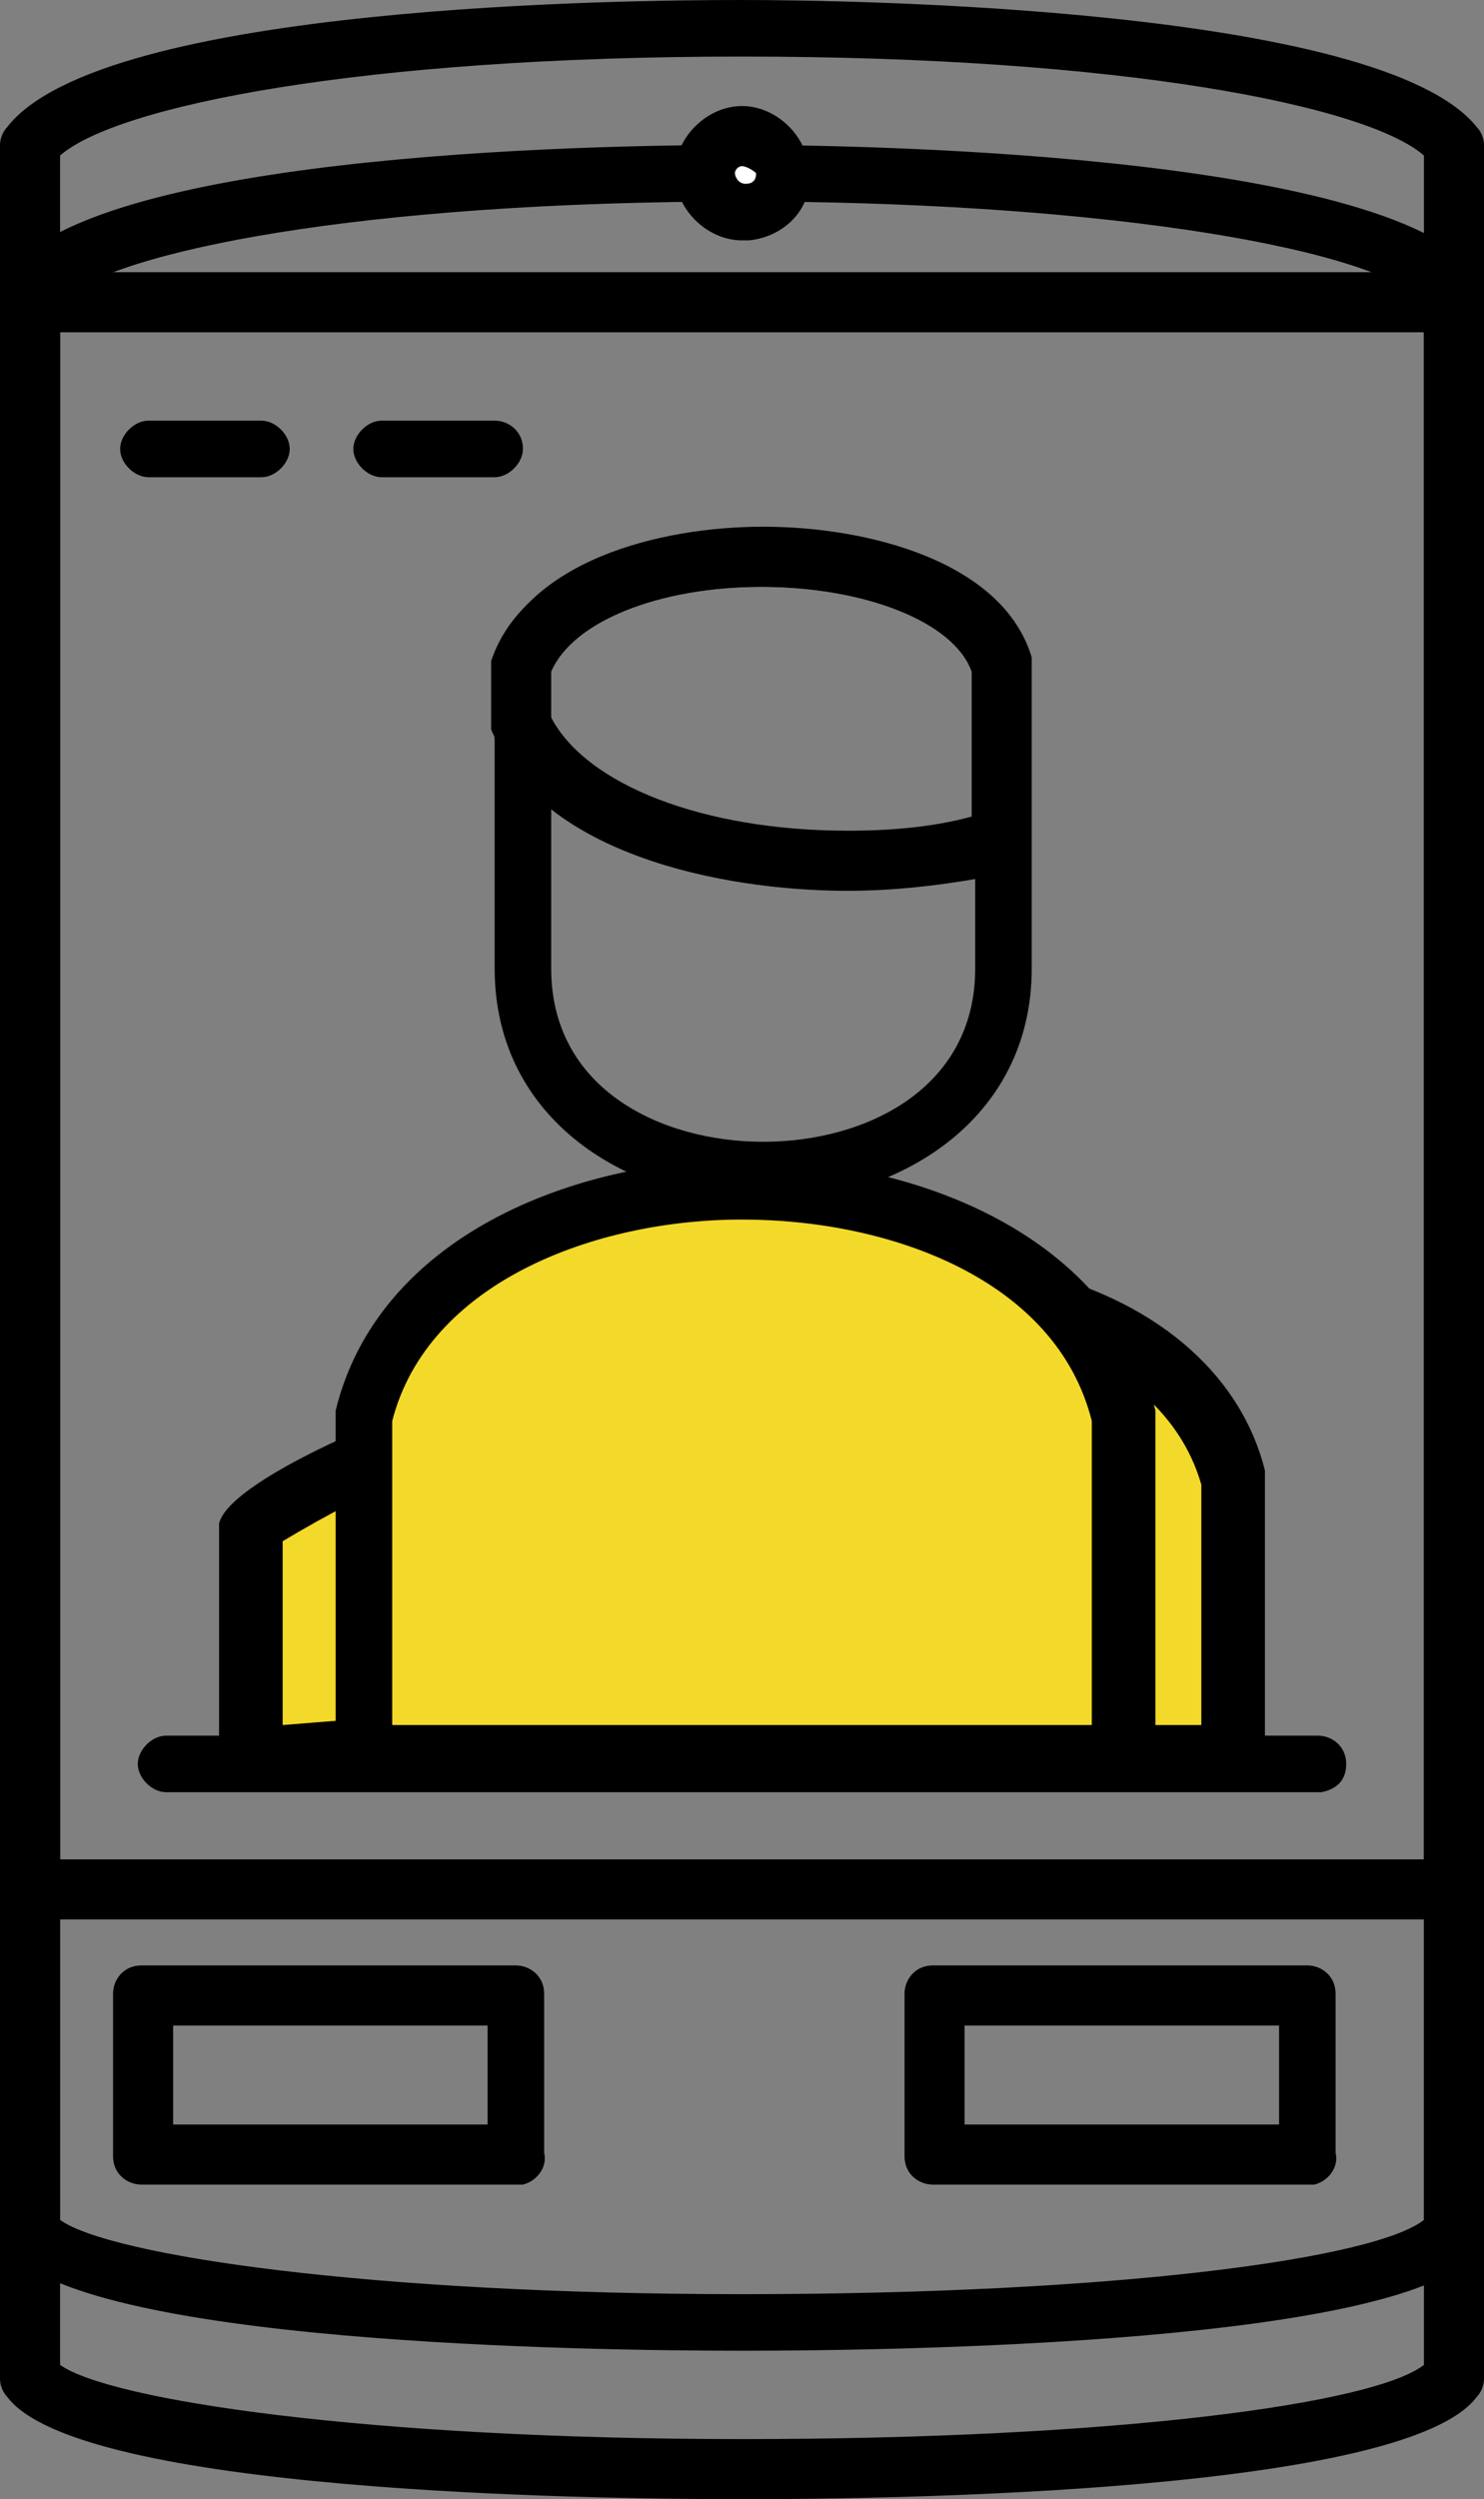 <?xml version="1.0" encoding="utf-8"?>
<!-- Generator: Adobe Illustrator 23.0.1, SVG Export Plug-In . SVG Version: 6.00 Build 0)  -->
<svg version="1.1" id="Layer_1" xmlns="http://www.w3.org/2000/svg" xmlns:xlink="http://www.w3.org/1999/xlink" x="0px" y="0px"
	 width="42px" height="70.7px" viewBox="0 0 42 70.7" style="enable-background:new 0 0 42 70.7;" xml:space="preserve">
<rect x="0" y="0" width="42" height="70.7" fill="#808080" stroke="none"/>
<style type="text/css">
	.st0{fill-rule:evenodd;clip-rule:evenodd;}
	.st1{fill-rule:evenodd;clip-rule:evenodd;fill:#FFFFFF;}
	.st2{fill-rule:evenodd;clip-rule:evenodd;fill:#F3D929;}
</style>
<title>Asset 2</title>
<g>
	<g id="Layer_1-2">
		<g id="Group-64">
			<g id="Group-71">
				<g id="Group-54">
					<path id="Fill-329" class="st0" d="M1.7,66.9c1.4,1,8.7,2.1,19.3,2.1s17.9-1,19.3-2.1V8.5C38.5,6.9,30.6,5.7,21,5.7
						C10.2,5.7,3.3,7.1,1.7,8.5V66.9z M21,70.7c-4.4,0-18.8-0.2-20.8-2.9C0.1,67.7,0,67.5,0,67.3V8.2C0,8,0.1,7.8,0.2,7.7
						C2.9,4.2,18,4.1,21,4.1s18.1,0.2,20.8,3.6C41.9,7.8,42,8,42,8.2v59.1c0,0.2-0.1,0.4-0.2,0.5C39.8,70.5,25.4,70.7,21,70.7z"/>
					<path id="Fill-331" class="st0" d="M1.7,62.8c1.4,1,8.7,2.1,19.3,2.1s17.9-1,19.3-2.1V4.4C38.7,3,31.8,1.6,21,1.6
						S3.3,3,1.7,4.4V62.8z M21,66.5c-4.4,0-18.8-0.2-20.8-2.9C0.1,63.5,0,63.3,0,63.1v-59c0-0.2,0.1-0.4,0.2-0.5C2.9,0.1,18,0,21,0
						s18.1,0.2,20.8,3.6C41.9,3.7,42,3.9,42,4.1v59.1c0,0.2-0.1,0.4-0.2,0.5C39.8,66.3,25.4,66.5,21,66.5z"/>
					<path id="Fill-333" class="st0" d="M1.7,52.6h38.6V9.4H1.7V52.6z M41.2,54.3H0.9c-0.4,0-0.8-0.3-0.8-0.8c0,0,0,0,0,0v-45
						c0-0.4,0.3-0.8,0.8-0.8c0,0,0,0,0,0h40.3C41.6,7.7,42,8,42,8.5c0,0,0,0,0,0v44.9C42,53.9,41.7,54.3,41.2,54.3z"/>
					<path id="Fill-334" class="st1" d="M22.1,4.9C22.1,5.5,21.6,6,21,6s-1.1-0.5-1.1-1.1s0.5-1.1,1.1-1.1
						C21.6,3.8,22.1,4.3,22.1,4.9"/>
					<path id="Fill-335" class="st0" d="M21,4.7c-0.1,0-0.2,0.1-0.2,0.2c0,0.1,0.1,0.3,0.3,0.3s0.3-0.1,0.3-0.3
						C21.3,4.8,21.1,4.7,21,4.7 M21,6.8c-1,0-1.9-0.9-1.9-1.9S20,3,21,3s1.9,0.9,1.9,1.9l0,0c0.1,1-0.7,1.8-1.7,1.9
						C21.2,6.8,21.1,6.8,21,6.8"/>
					<path id="Fill-336" class="st1" d="M4.2,12.7L4.2,12.7z"/>
					<path id="Fill-337" class="st0" d="M7.4,13.5H4.2c-0.4,0-0.8-0.4-0.8-0.8s0.4-0.8,0.8-0.8h3.2c0.4,0,0.8,0.4,0.8,0.8
						S7.8,13.5,7.4,13.5"/>
					<path id="Fill-338" class="st1" d="M10.8,12.7L10.8,12.7z"/>
					<path id="Fill-339" class="st0" d="M14,13.5h-3.2c-0.4,0-0.8-0.4-0.8-0.8s0.4-0.8,0.8-0.8H14c0.4,0,0.8,0.3,0.8,0.8
						c0,0,0,0,0,0C14.8,13.1,14.4,13.5,14,13.5"/>
					<path id="Fill-340" class="st2" d="M15.8,39.4c2.2-0.6,4.6-0.1,6.4,1.3c1.8,1.4,2.9,3.6,2.9,5.9v1.6l-18,1.4v-6.4
						C7.3,42.7,11.5,40.5,15.8,39.4"/>
					<path id="Fill-341" class="st0" d="M8,43.6v5.2l16.3-1.3v-0.8c0-2-1-4-2.6-5.2c-1.6-1.2-3.7-1.7-5.7-1.2
						C13.2,40.9,10.5,42.1,8,43.6 M7.1,50.5c-0.2,0-0.4-0.1-0.6-0.2c-0.2-0.2-0.3-0.4-0.3-0.6v-6.6c0.3-1.3,5.8-3.6,9.3-4.5
						c4.4-1.1,9,1.5,10.1,6c0.2,0.7,0.3,1.4,0.3,2.1v1.6c0,0.4-0.3,0.8-0.8,0.8c0,0,0,0,0,0L7.1,50.5L7.1,50.5"/>
					<path id="Fill-342" class="st2" d="M28.8,36.8c-2.9-0.6-5.9,0.1-8.2,1.9c-2.3,1.8-3.7,4.6-3.7,7.6v3.4h18v-7.8
						C34.2,39.1,31.7,37.4,28.8,36.8"/>
					<path id="Fill-343" class="st0" d="M17.7,48.8H34V42c-0.6-2.1-2.5-3.7-5.5-4.4c-2.6-0.6-5.4,0.1-7.5,1.7
						c-2.1,1.7-3.3,4.2-3.3,6.9V48.8z M34.9,50.5h-18c-0.4,0-0.8-0.3-0.8-0.8c0,0,0,0,0,0v-3.4c0-5.9,4.8-10.7,10.7-10.6
						c0.7,0,1.5,0.1,2.2,0.2c3.6,0.8,6.1,2.9,6.8,5.7v8C35.7,50.1,35.4,50.5,34.9,50.5z"/>
					<path id="Fill-344" class="st2" d="M31.8,40.1v9.6H10.3v-9.6C12.3,31.5,29.7,31.5,31.8,40.1"/>
					<path id="Fill-345" class="st0" d="M11.1,48.8h19.8v-8.6c-1-4-5.7-5.7-9.9-5.7s-8.9,1.8-9.9,5.7V48.8z M31.8,50.5H10.3
						c-0.4,0-0.8-0.3-0.8-0.8c0,0,0,0,0,0v-9.8c1.2-4.9,6.7-7.1,11.6-7.1s10.4,2.2,11.6,7.1v9.8C32.6,50.1,32.2,50.4,31.8,50.5z"/>
					<path id="Fill-347" class="st0" d="M15.6,19v8.4c0,3.4,3.1,4.9,6,4.9s6-1.5,6-4.9V19c-0.5-1.4-3-2.4-6-2.4S16.2,17.6,15.6,19
						 M21.6,34c-3.8,0-7.6-2.3-7.6-6.6v-8.8c0.9-2.7,4.6-3.7,7.6-3.7s6.8,1,7.6,3.7v8.8C29.2,31.7,25.4,34,21.6,34"/>
					<path id="Fill-349" class="st0" d="M15.6,20.3c1,1.9,4.3,3.2,8.4,3.2c1.2,0,2.4-0.1,3.5-0.4V19c-0.5-1.4-3-2.4-6-2.4
						s-5.4,1-6,2.4v1.3H15.6z M24,25.2c-3.7,0-8.6-1.1-10-4.3c0-0.1-0.1-0.2-0.1-0.3v-1.9c0.9-2.7,4.6-3.7,7.6-3.7s6.8,1,7.6,3.7
						v5.2c0,0.4-0.3,0.7-0.6,0.8C27,25,25.5,25.2,24,25.2z"/>
					<path id="Fill-350" class="st1" d="M4.7,49.8L4.7,49.8z"/>
					<path id="Fill-351" class="st0" d="M37.4,50.7H4.7c-0.4,0-0.8-0.4-0.8-0.8c0-0.4,0.4-0.8,0.8-0.8c0,0,0,0,0,0h32.6
						c0.4,0,0.8,0.3,0.8,0.8c0,0,0,0,0,0C38.1,50.3,37.9,50.6,37.4,50.7C37.5,50.7,37.4,50.7,37.4,50.7"/>
					<path id="Fill-353" class="st0" d="M4.9,60.1h8.9v-2.8H4.9V60.1z M14.6,61.8H4c-0.4,0-0.8-0.3-0.8-0.8c0,0,0,0,0,0v-4.6
						c0-0.4,0.3-0.8,0.8-0.8c0,0,0,0,0,0h10.6c0.4,0,0.8,0.3,0.8,0.8c0,0,0,0,0,0v4.5c0.1,0.4-0.2,0.8-0.6,0.9
						C14.7,61.8,14.7,61.8,14.6,61.8z"/>
					<path id="Fill-355" class="st0" d="M27.3,60.1h8.9v-2.8h-8.9V60.1z M37.1,61.8H26.4c-0.4,0-0.8-0.3-0.8-0.8c0,0,0,0,0,0v-4.6
						c0-0.4,0.3-0.8,0.8-0.8c0,0,0,0,0,0H37c0.4,0,0.8,0.3,0.8,0.8c0,0,0,0,0,0v4.5c0.1,0.4-0.2,0.8-0.6,0.9
						C37.2,61.8,37.1,61.8,37.1,61.8z"/>
				</g>
			</g>
		</g>
	</g>
</g>
</svg>
